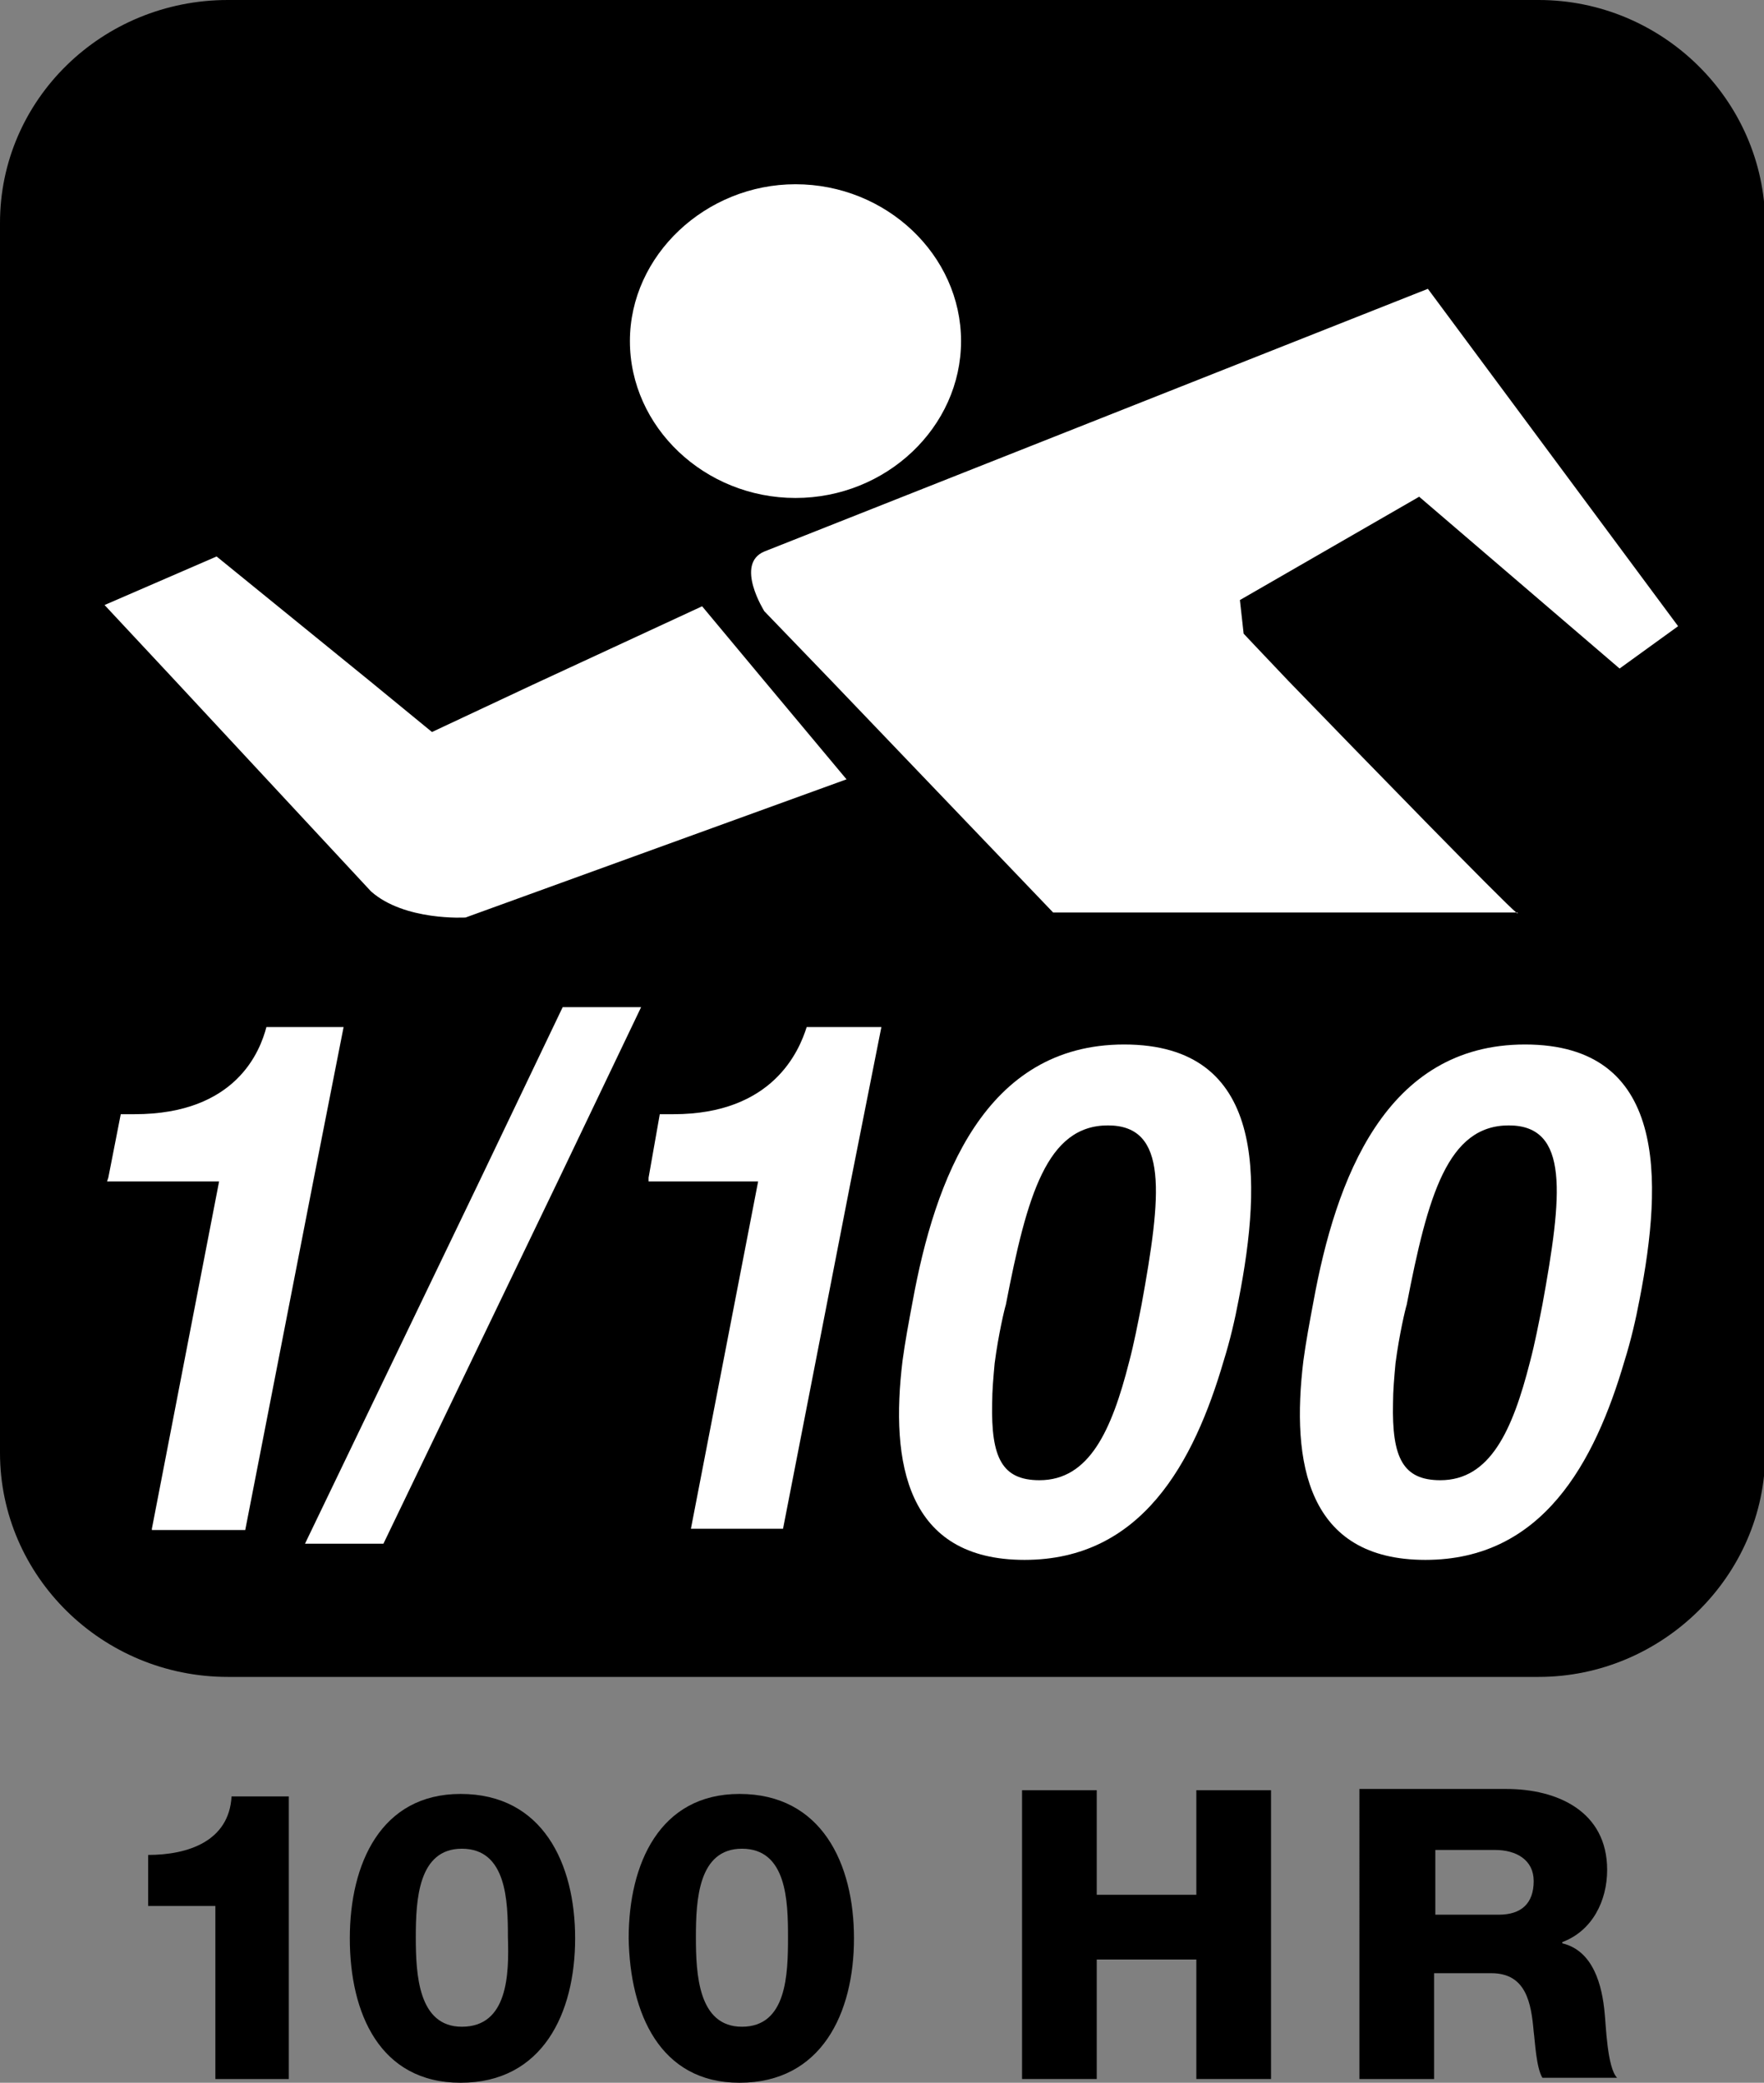 <?xml version="1.0" encoding="utf-8"?>
<!-- Generator: Adobe Illustrator 21.0.0, SVG Export Plug-In . SVG Version: 6.00 Build 0)  -->
<svg version="1.1" id="Warstwa_1" xmlns="http://www.w3.org/2000/svg" xmlns:xlink="http://www.w3.org/1999/xlink" x="0px" y="0px"
	 viewBox="0 0 141.7 167.3" style="enable-background:new 0 0 141.7 167.3;" xml:space="preserve">
<rect x="0" y="0" width="141.7" height="167.3" fill="#808080" stroke="none"/>
<style type="text/css">
	.st0{fill:#FFFFFF;}
	.st1{fill-rule:evenodd;clip-rule:evenodd;}
	.st2{fill-rule:evenodd;clip-rule:evenodd;fill:#FFFFFF;}
</style>
<path class="st0" d="M140.3,116V19.3c0-9.7-8-17.5-17.8-17.5H19.4C9.5,1.8,1.4,9.6,1.4,19.3V116c0,9.7,8,17.7,17.9,17.7h103.2
	C132.3,133.7,140.3,125.7,140.3,116L140.3,116z"/>
<path class="st1" d="M123.6,0H18.3C8.2,0,0,8,0,17.9v36.8v0v40v0v22c0,9.9,8.2,18,18.3,18h105.3c9.9,0,18.2-8.1,18.2-18V95.1v-0.4
	V55v-0.3V17.9C141.7,8,133.5,0,123.6,0z M134.8,50.3l-4.7,3.4L114,39.9l-14.4,8.3l0.3,2.7c0,0,1.6,1.7,3.6,3.8h0
	c6,6.2,17.3,17.8,18.3,18.6h0.1c0,0.1,0,0.1-0.1,0H84.6L66.7,54.6h0l-5.3-5.5c0,0-2.4-3.8,0-4.8l53.3-21.1L134.8,50.3z M63.9,14.8
	c7.3,0,13.3,5.7,13.3,12.6S71.2,40,63.9,40c-7.3,0-13.3-5.7-13.3-12.6S56.7,14.8,63.9,14.8z M17.4,44.7l12.3,10h0l5,4.1l8.1-3.8h0
	l13.6-6.3l5,6h0l6.6,7.9L37.4,73.7c0,0-4.9,0.3-7.6-2.1l-15.8-17l-5.6-6L17.4,44.7z M12.2,122.8l5.4-27.9h-9l0.1-0.3l0,0l1-5.1h1.1
	c8.2,0,10.1-5.1,10.6-7h6.2l-2.4,12.2v0l-5.5,28.2H12.2z M30.8,124h-6.3l14.1-29.3h0l6.6-13.8h6.3l-6.6,13.8v0L30.8,124z
	 M62.9,122.8h-7.4l5.4-27.9h-8.8l0-0.3l0,0l0.9-5.1h1.1c8,0,10.1-5.1,10.7-7h6l-2.5,12.6h0L62.9,122.8z"/>
<path class="st2" d="M122.5,83.9c-11.2,0-15.2,10.8-17,20.7c-0.3,1.6-0.6,3.2-0.8,4.7v0c-1,8.2,0.3,16,9.8,16c9.4,0,13.6-7.8,16-16
	v0c0.5-1.6,0.9-3.3,1.2-4.9C133.6,94.7,133.9,83.9,122.5,83.9z M122.9,109.4c-1.4,5.5-3.2,9.5-7.2,9.5c-3,0-3.9-1.8-3.8-6.2
	c0-1,0.1-2.1,0.2-3.2h0c0.3-2.3,0.8-4.4,0.9-4.7c1.7-8.8,3.3-14.4,8.2-14.4c4.9,0,4.3,5.6,2.7,14.4
	C123.6,106.3,123.3,107.9,122.9,109.4L122.9,109.4z"/>
<path class="st2" d="M90.3,83.9c-11.2,0-15.2,10.8-17,20.7c-0.3,1.6-0.6,3.2-0.8,4.7v0c-1,8.2,0.3,16,9.8,16c9.4,0,13.6-7.8,16-16v0
	c0.5-1.6,0.9-3.3,1.2-4.9C101.4,94.7,101.7,83.9,90.3,83.9z M90.7,109.4c-1.4,5.5-3.2,9.5-7.2,9.5c-3,0-3.9-1.8-3.8-6.2
	c0-1,0.1-2.1,0.2-3.2h0c0.3-2.3,0.8-4.4,0.9-4.7c1.7-8.8,3.3-14.4,8.2-14.4c4.9,0,4.3,5.6,2.7,14.4
	C91.4,106.3,91.1,107.9,90.7,109.4L90.7,109.4z"/>
<path d="M17.3,153.1V167h5.9v-22.7h-4.6c-0.2,3.6-3.5,4.7-6.7,4.7v4.1H17.3L17.3,153.1z"/>
<path class="st1" d="M37.1,162.8c-3.5,0-3.7-4.2-3.7-7.2c0-3,0.2-7.1,3.7-7.1c3.6,0,3.7,4.2,3.7,7.1
	C40.9,158.6,40.8,162.8,37.1,162.8L37.1,162.8z M37,167.3c6.6,0,9.2-5.6,9.2-11.6c0-6-2.6-11.6-9.2-11.6c-6.4,0-8.9,5.6-8.9,11.6
	C28.1,161.7,30.5,167.3,37,167.3L37,167.3z"/>
<path class="st1" d="M59.6,162.8c-3.5,0-3.7-4.2-3.7-7.2c0-3,0.2-7.1,3.7-7.1c3.6,0,3.7,4.2,3.7,7.1
	C63.3,158.6,63.2,162.8,59.6,162.8L59.6,162.8z M59.4,167.3c6.6,0,9.2-5.6,9.2-11.6c0-6-2.6-11.6-9.2-11.6c-6.4,0-8.9,5.6-8.9,11.6
	C50.6,161.7,53,167.3,59.4,167.3L59.4,167.3z"/>
<polygon points="82.1,167 88.1,167 88.1,157.4 96.1,157.4 96.1,167 102.1,167 102.1,143.8 96.1,143.8 96.1,152.2 88.1,152.2 
	88.1,143.8 82.1,143.8 82.1,167 "/>
<path class="st1" d="M109.2,167h6v-8.5h4.6c2.8,0,3.2,2.4,3.4,4.7c0.1,0.7,0.2,2.9,0.7,3.7h6c-0.8-0.8-0.9-4.3-1-5.2
	c-0.2-2.2-0.9-5-3.4-5.6v-0.1c2.4-0.9,3.6-3.3,3.6-5.8c0-4.7-4-6.5-8.1-6.5h-11.8V167L109.2,167z M115.3,148.6h4.8
	c1.7,0,3.1,0.8,3.1,2.5c0,1.8-1,2.7-2.8,2.7h-5.1V148.6L115.3,148.6z"/>
</svg>

